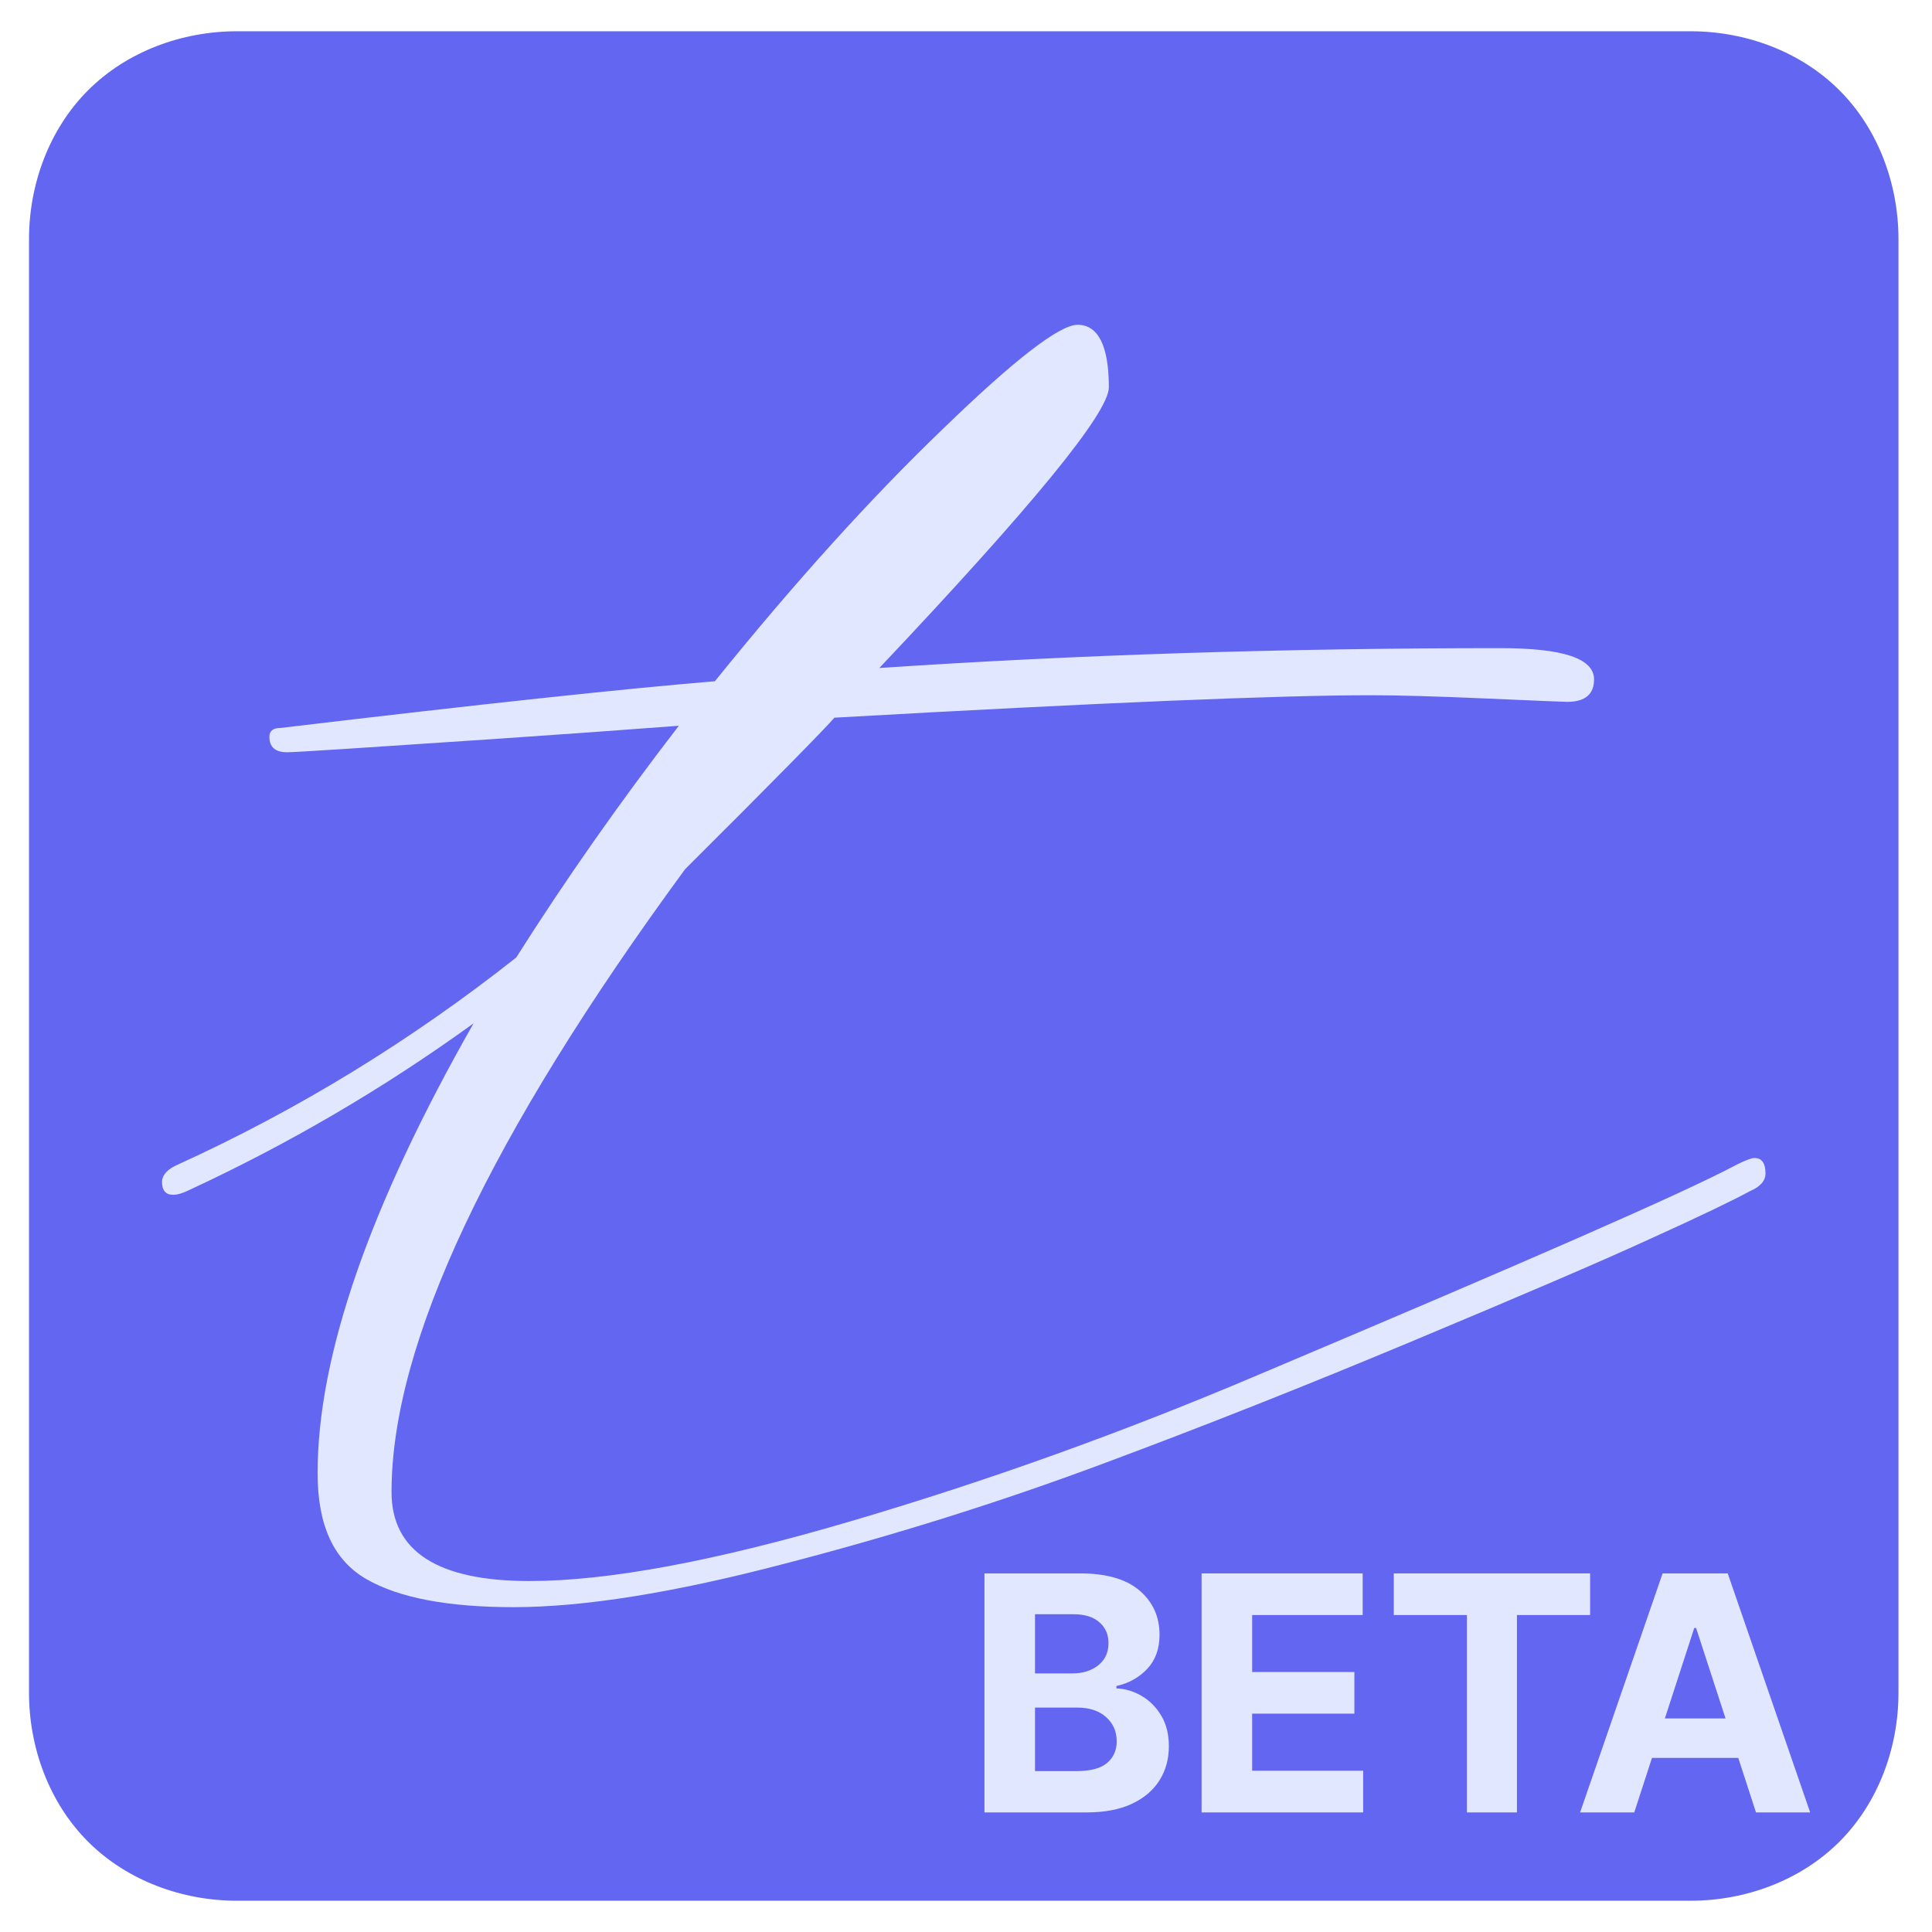 <svg xmlns="http://www.w3.org/2000/svg" xmlns:xlink="http://www.w3.org/1999/xlink" width="500" zoomAndPan="magnify" viewBox="0 0 375 375" height="500" preserveAspectRatio="xMidYMid meet" version="1.0"><defs><g></g><clipPath id="458533db4e"><path d="M 5.633 6.07 L 368.633 6.07 L 368.633 369 L 5.633 369 Z M 5.633 6.07" clip-rule="nonzero"></path></clipPath><clipPath id="c2244a7e1d"><path d="M 31.441 63 L 342.691 63 L 342.691 312 L 31.441 312 Z M 31.441 63" clip-rule="nonzero"></path></clipPath><clipPath id="cf42d1be1c"><rect x="0" width="170" y="0" height="78"></rect></clipPath></defs><g clip-path="url(#458533db4e)"><path fill="#6366f1" d="M 45.953 6.07 C 35.426 6.07 24.691 9.926 17.09 17.527 C 9.492 25.125 5.633 35.859 5.633 46.387 L 5.633 328.609 C 5.633 339.137 9.492 349.871 17.09 357.469 C 24.691 365.07 35.426 368.93 45.953 368.93 L 328.176 368.93 C 338.703 368.93 349.434 365.07 357.035 357.469 C 364.637 349.871 368.492 339.137 368.492 328.609 L 368.492 46.387 C 368.492 35.859 364.637 25.125 357.035 17.527 C 349.434 9.926 338.703 6.07 328.176 6.07 Z M 45.953 6.07" fill-opacity="1" fill-rule="nonzero"></path></g><g clip-path="url(#c2244a7e1d)"><path fill="#e0e7ff" d="M 34.512 226.051 C 57.859 215.414 79.781 201.988 100.199 185.852 C 109.695 170.859 120.191 155.863 131.762 140.871 C 120.551 141.727 108.555 142.582 95.918 143.441 C 83.207 144.297 73.566 144.941 66.93 145.367 C 60.289 145.797 56.574 146.012 55.719 146.012 C 53.434 146.012 52.289 145.012 52.289 143.012 C 52.289 141.871 53.004 141.297 54.434 141.297 C 93.348 136.656 121.406 133.66 138.758 132.23 C 154.324 112.953 169.102 96.602 183.098 83.176 C 196.949 69.754 205.66 63.043 209.16 63.043 C 213.156 63.043 215.227 67.113 215.227 75.18 C 215.227 80.109 200.375 98.242 170.676 129.66 C 209.016 127.09 249.215 125.805 291.27 125.805 C 303.41 125.805 309.406 127.805 309.406 131.875 C 309.406 134.73 307.691 136.23 304.195 136.23 C 303.625 136.23 298.41 136.016 288.629 135.586 C 278.848 135.156 271.352 134.945 266.137 134.945 C 248.574 134.945 213.801 136.371 161.965 139.301 C 160.25 141.297 150.609 151.152 132.973 168.715 C 95.059 220.41 75.996 260.754 75.996 289.598 C 75.996 301.094 84.922 306.879 102.77 306.879 C 118.051 306.879 138.828 303.023 165.246 295.238 C 191.664 287.457 217.941 278.031 244.145 266.895 C 270.352 255.824 291.055 246.973 306.195 240.332 C 321.332 233.691 331.613 228.98 337.109 226.051 C 338.824 225.195 339.965 224.766 340.539 224.766 C 341.965 224.766 342.68 225.766 342.68 227.766 C 342.68 229.195 341.68 230.336 339.68 231.191 C 336.539 232.906 330.043 236.047 320.258 240.477 C 310.477 244.973 295.27 251.469 274.633 260.109 C 254 268.75 233.863 276.746 214.086 284.102 C 194.379 291.457 173.742 297.953 152.254 303.523 C 130.762 309.164 113.266 311.949 99.699 311.949 C 86.992 311.949 77.496 310.164 71.141 306.52 C 64.785 302.879 61.645 296.098 61.645 285.957 C 61.645 263.18 71.711 234.121 91.918 198.633 C 74.355 211.344 55.859 222.125 36.582 231.051 C 35.441 231.621 34.441 231.906 33.582 231.906 C 32.156 231.906 31.441 231.051 31.441 229.336 C 31.512 228.051 32.512 226.91 34.512 226.051 Z M 34.512 226.051" fill-opacity="1" fill-rule="nonzero"></path></g><g transform="matrix(1, 0, 0, 1, 185, 291)"><g clip-path="url(#cf42d1be1c)"><g fill="#e0e7ff" fill-opacity="1"><g transform="translate(2.05, 60.789)"><g><path d="M 4.031 0 L 4.031 -46.391 L 22.609 -46.391 C 27.734 -46.391 31.582 -45.273 34.156 -43.047 C 36.727 -40.828 38.016 -37.977 38.016 -34.5 C 38.016 -31.77 37.223 -29.562 35.641 -27.875 C 34.055 -26.188 32.055 -25.07 29.641 -24.531 L 29.641 -24.078 C 31.398 -24.004 33.051 -23.504 34.594 -22.578 C 36.145 -21.66 37.406 -20.379 38.375 -18.734 C 39.344 -17.086 39.828 -15.117 39.828 -12.828 C 39.828 -10.359 39.219 -8.156 38 -6.219 C 36.789 -4.289 35 -2.77 32.625 -1.656 C 30.25 -0.551 27.328 0 23.859 0 Z M 13.844 -8.016 L 21.844 -8.016 C 24.594 -8.016 26.586 -8.539 27.828 -9.594 C 29.078 -10.656 29.703 -12.055 29.703 -13.797 C 29.703 -15.711 29.016 -17.281 27.641 -18.5 C 26.273 -19.727 24.414 -20.344 22.062 -20.344 L 13.844 -20.344 Z M 13.844 -26.984 L 21.109 -26.984 C 23.117 -26.984 24.785 -27.504 26.109 -28.547 C 27.441 -29.598 28.109 -31.039 28.109 -32.875 C 28.109 -34.551 27.516 -35.898 26.328 -36.922 C 25.148 -37.953 23.473 -38.469 21.297 -38.469 L 13.844 -38.469 Z M 13.844 -26.984"></path></g></g></g><g fill="#e0e7ff" fill-opacity="1"><g transform="translate(44.197, 60.789)"><g><path d="M 4.031 0 L 4.031 -46.391 L 35.297 -46.391 L 35.297 -38.312 L 13.844 -38.312 L 13.844 -27.25 L 33.688 -27.25 L 33.688 -19.172 L 13.844 -19.172 L 13.844 -8.094 L 35.391 -8.094 L 35.391 0 Z M 4.031 0"></path></g></g></g><g fill="#e0e7ff" fill-opacity="1"><g transform="translate(83.265, 60.789)"><g><path d="M 2.266 -38.312 L 2.266 -46.391 L 40.375 -46.391 L 40.375 -38.312 L 26.172 -38.312 L 26.172 0 L 16.469 0 L 16.469 -38.312 Z M 2.266 -38.312"></path></g></g></g><g fill="#e0e7ff" fill-opacity="1"><g transform="translate(120.179, 60.789)"><g><path d="M 12.031 0 L 1.516 0 L 17.531 -46.391 L 30.172 -46.391 L 46.172 0 L 35.656 0 L 32.219 -10.578 L 15.469 -10.578 Z M 17.969 -18.234 L 29.75 -18.234 L 24.031 -35.797 L 23.672 -35.797 Z M 17.969 -18.234"></path></g></g></g></g></g></svg>